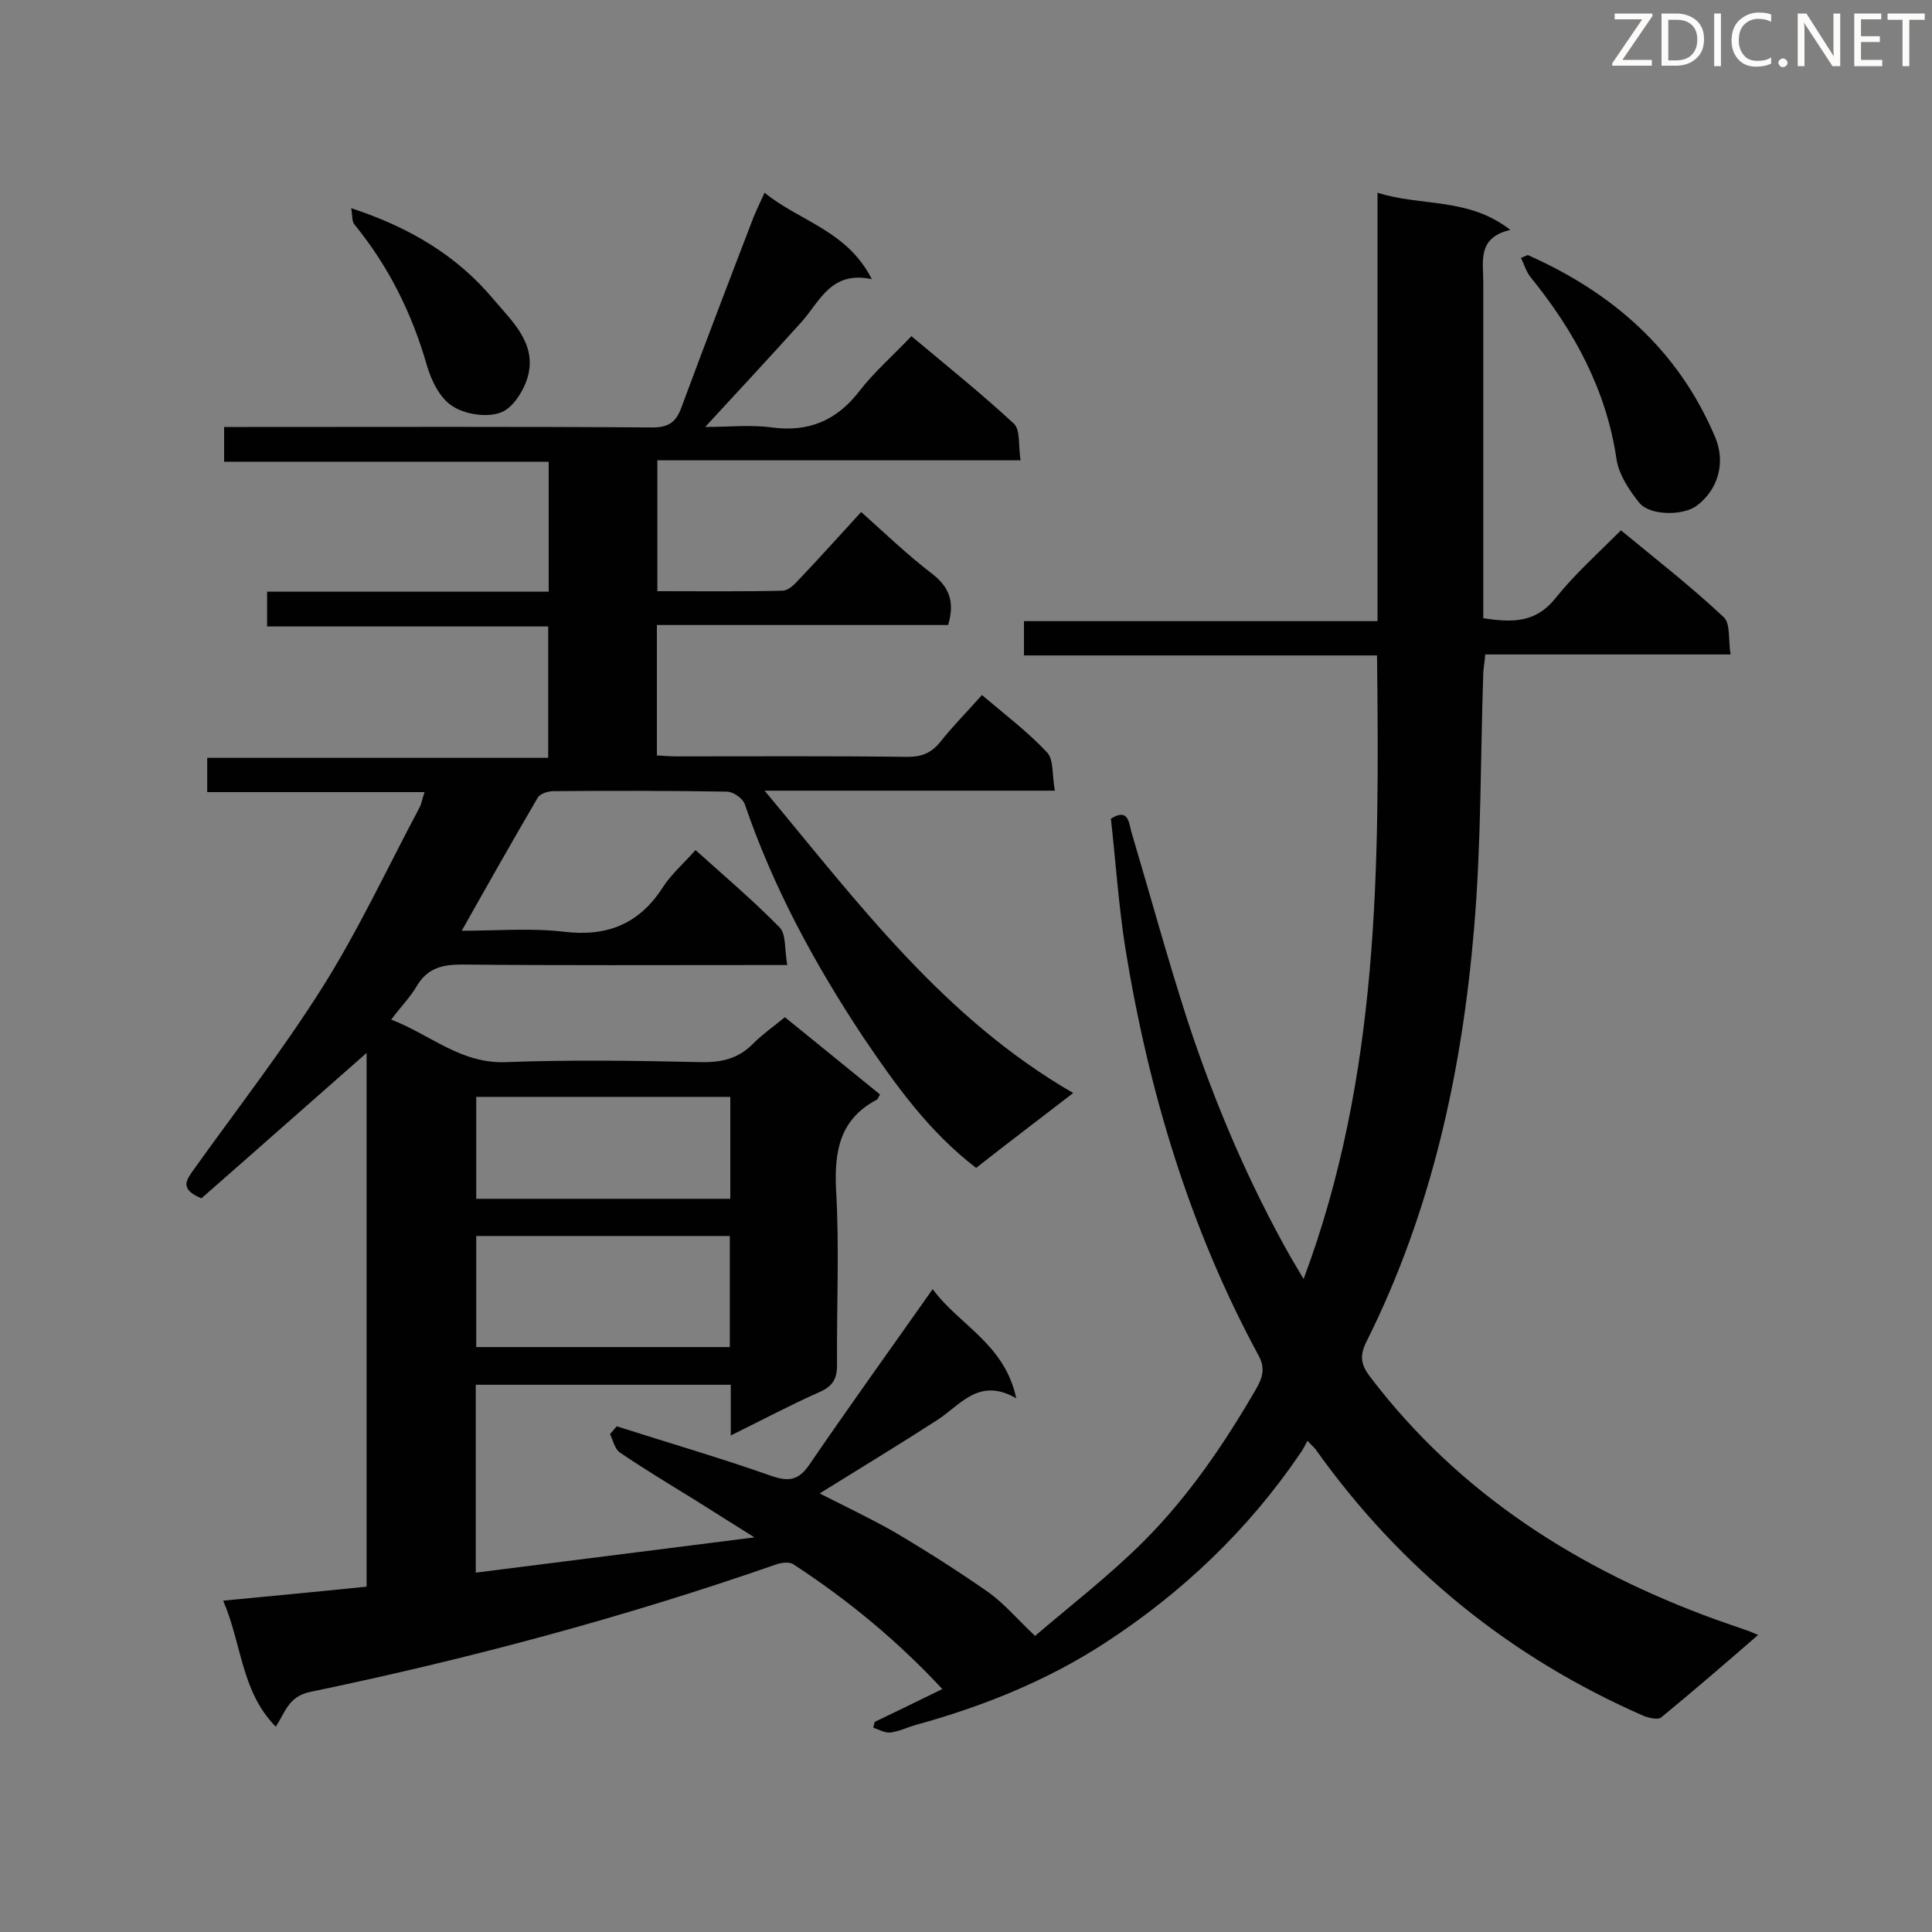 <svg enable-background="new 0 0 400 400" viewBox="0 0 400 400" xmlns="http://www.w3.org/2000/svg"><rect x="0" y="0" width="400" height="400" fill="#808080" stroke="none"/><path d="m46.2 331.4c10.4-1 20-1.9 29.7-2.9 0-37.3 0-74 0-110.5-11.5 10.1-23 20.3-34.2 30.1-4.6-1.9-3.1-3.8-1.7-5.8 9-12.6 18.5-24.8 26.7-37.8 7.5-11.9 13.5-24.8 20.1-37.2.5-.9.6-1.9 1.1-3.3-15.1 0-29.9 0-45 0 0-2.5 0-4.6 0-7.1h70.6c0-9.2 0-18 0-27.2-19.3 0-38.6 0-58.2 0 0-2.5 0-4.6 0-7.2h58.3c0-9.2 0-17.8 0-26.9-22.3 0-44.5 0-67.2 0 0-2.5 0-4.6 0-7.2h5.1c27.9 0 55.7-.1 83.6.1 3.3 0 4.9-1.1 6-4.2 4.9-13.2 9.9-26.3 14.9-39.3.6-1.5 1.3-2.9 2.3-5.1 7.2 5.9 17.1 7.8 22.2 17.9-8.4-1.8-10.7 4.5-14.5 8.8-6.4 7.1-12.9 14.1-20 21.8 4.8 0 9.4-.5 13.8.1 7.6 1 13.4-1.4 18.1-7.5 3.1-4 7-7.4 10.8-11.4 7.4 6.2 14.5 11.9 21.2 18.1 1.4 1.3.9 4.5 1.4 7.6-25.5 0-50.3 0-75.2 0v27.1c8.8 0 17.4.1 25.9-.1 1.2 0 2.5-1.3 3.4-2.3 4.2-4.4 8.3-9 12.9-14 4.9 4.4 9.6 8.9 14.7 12.8 3.6 2.8 4.7 5.9 3.3 10.6-19.9 0-39.9 0-60.3 0v27c1.4.1 2.8.2 4.2.2 15.9 0 31.8-.1 47.7.1 2.9 0 4.9-.8 6.7-3 2.6-3.3 5.6-6.3 8.7-9.8 4.7 4 9.5 7.6 13.5 11.9 1.4 1.5 1 4.8 1.6 7.9-20.2 0-39.6 0-60.1 0 19.5 23.4 37.1 47.1 63.9 62.6-7 5.4-13.5 10.3-20.1 15.5-9.8-7.5-16.7-17.2-23.4-27.1-10-15.1-18.6-30.9-24.5-48.2-.4-1.2-2.4-2.6-3.7-2.6-12-.2-23.9-.2-35.9-.1-1.1 0-2.8.5-3.3 1.4-5.2 8.9-10.3 17.9-15.7 27.5 7.3 0 14.3-.6 21.1.2 9 1.1 15.7-1.6 20.6-9.3 1.7-2.6 4.2-4.8 6.7-7.6 5.9 5.3 11.9 10.4 17.4 16 1.4 1.4 1 4.6 1.6 7.8-2.4 0-4.1 0-5.7 0-20.6 0-41.1.1-61.7-.1-4.2 0-7.2.8-9.4 4.6-1.3 2.2-3.2 4.1-5.2 6.8 8.1 3.1 14.4 9.2 23.8 8.8 13.4-.5 26.8-.3 40.2 0 4.4.1 7.9-.7 11-3.9 1.9-1.9 4.2-3.5 6.5-5.4 6.8 5.5 13.3 10.8 19.7 16-.4.6-.4 1-.7 1.1-7.6 4-8.8 10.6-8.4 18.6.7 12.1.1 24.2.2 36.3 0 2.9-.9 4.4-3.6 5.6-6.1 2.7-11.9 5.8-18.4 9 0-3.9 0-7 0-10.5-17.7 0-35.1 0-52.8 0v38.9c19-2.4 38-4.8 57.7-7.3-4.5-2.8-8.4-5.3-12.4-7.8-5.2-3.2-10.5-6.4-15.5-9.8-1-.7-1.4-2.5-2-3.8.5-.5.9-1.1 1.4-1.6 10.6 3.4 21.3 6.5 31.8 10.2 3.7 1.3 5.8 1.1 8.1-2.3 8.2-12 16.7-23.8 25.5-36.3 5.5 7.5 14.9 11.3 17.3 22.6-7.8-4.5-11.6 1.5-16.5 4.6-7.9 5.1-16 10-24.2 15.1 5.1 2.6 10.4 5.1 15.5 8 6.6 3.9 13.2 8.1 19.5 12.5 3.2 2.3 5.8 5.4 9.6 9 7.1-6.1 15.3-12.4 22.5-19.6 9.3-9.3 16.7-20.2 23.3-31.6 1.3-2.3 1.9-4.2.5-6.8-14.3-26.4-22.8-54.8-27.6-84.3-1.4-8.9-2-17.9-3-26.9 3.5-2.2 3.7.6 4.2 2.6 3.9 13.1 7.5 26.3 11.7 39.3 5.6 17 12.6 33.5 21.5 49.2.7 1.2 1.5 2.5 2.5 4.2 15.7-42 15.7-85.2 15.2-129.1-24.3 0-48.6 0-73.1 0 0-2.5 0-4.5 0-7.1h73.2c0-29.7 0-58.8 0-88.7 9.1 2.9 18.8.9 27.5 7.7-6.9 1.6-5.6 6.5-5.6 10.9v64.7 4.8c6 .9 10.8 1 14.9-4.1 4-5 8.8-9.3 13.6-14.1 7.4 6.1 14.6 11.7 21.3 18 1.4 1.3.9 4.8 1.4 7.7-17.4 0-33.9 0-50.8 0-.1 1.4-.3 2.5-.4 3.7-.6 17.6-.4 35.3-1.9 52.9-2.5 29.8-8.8 58.7-22.3 85.7-1.5 3-1.1 4.8.8 7.3 18.5 24.3 43.2 39.9 71.5 50.2 2.2.8 4.4 1.5 6.6 2.3.5.2 1.1.4 2.2.9-6.8 5.9-13.4 11.6-20.1 17.1-.6.5-2.4.1-3.5-.3-27.7-12.1-50.4-30.5-68-55.2-.2-.3-.6-.6-1.7-1.8-.5.9-.9 1.8-1.5 2.6-10.8 15.9-24.5 28.9-40.5 39.3-12 7.8-25.2 13.1-39 16.9-1.8.5-3.6 1.4-5.4 1.6-1.1.1-2.3-.6-3.5-1 .1-.4.2-.8.3-1.2 4.6-2.2 9.1-4.4 14-6.8-9.3-10-19.6-18.5-30.8-25.8-.8-.6-2.5-.4-3.6 0-31.6 11-63.8 19.6-96.5 26.4-4.4.9-5.1 4.1-7.1 7.2-7.2-7.3-7-17.1-10.9-26.1zm104.9-52.5c0-7.9 0-15.4 0-23-17.6 0-35 0-52.5 0v23zm.1-51.8c-17.8 0-35.2 0-52.6 0v21.1h52.6c0-7.1 0-13.9 0-21.1z" fill="#010101"/><path d="m316.3 52.8c17.6 7.8 31.2 19.7 38.8 37.7 2.2 5.2.7 10.8-3.8 14.2-2.8 2.1-9.7 2.1-11.9-.6-2.1-2.6-4.2-5.8-4.7-8.9-2.1-14.5-8.8-26.7-17.8-37.8-.9-1.1-1.3-2.6-2-4 .5-.2.9-.4 1.4-.6z" fill="#010101"/><path d="m72.7 43.1c12.2 4 22 9.9 29.5 18.9 3.9 4.6 8.9 9.1 7.1 15.9-.8 2.9-3.1 6.6-5.6 7.5-2.9 1.1-7.4.4-10-1.3-2.6-1.6-4.4-5.3-5.3-8.4-3.1-10.8-7.9-20.5-15-29.2-.6-.7-.4-2-.7-3.4z" fill="#010101"/><g fill="#fcfbfa"><path d="m342.2 3.2-6.3 9.2h6.1v1.2h-8.2v-.5l6.2-9.1h-5.7v-1.2h7.8v.4z"/><path d="m344 13.7v-10.9h3.1c1.6 0 3 .5 4.1 1.4 1.1 1 1.6 2.2 1.6 3.9s-.5 3-1.6 4-2.5 1.5-4.2 1.5h-3zm1.4-9.6v8.4h1.6c1.4 0 2.5-.4 3.2-1.1.8-.8 1.2-1.8 1.2-3.2s-.4-2.4-1.2-3.1-1.8-1-3.1-1z"/><path d="m356.3 2.8v10.9h-1.4v-10.9z"/><path d="m366.6 13.2c-.8.4-1.8.6-3 .6-1.6 0-2.8-.5-3.7-1.5s-1.4-2.3-1.4-3.9c0-1.7.5-3.2 1.6-4.2s2.4-1.6 4-1.6c1 0 1.9.1 2.6.4v1.5c-.8-.4-1.6-.6-2.6-.6-1.2 0-2.2.4-3 1.2s-1.1 1.9-1.1 3.3c0 1.3.4 2.3 1.1 3.1s1.6 1.1 2.8 1.1c1.1 0 2-.2 2.8-.7v1.3z"/><path d="m368.2 13c0-.3.1-.5.3-.6.2-.2.4-.3.6-.3.3 0 .5.1.7.3s.3.4.3.6-.1.5-.3.6c-.2.2-.4.3-.7.3s-.5-.1-.6-.3c-.2-.2-.3-.4-.3-.6z"/><path d="m381.1 13.7h-1.7l-5.5-8.4c-.2-.2-.3-.5-.4-.7 0 .2.1.8.1 1.5v7.6h-1.4v-10.9h1.8l5.3 8.3c.3.4.4.6.4.8 0-.3-.1-.8-.1-1.6v-7.5h1.4v10.9z"/><path d="m389.7 13.7h-5.8v-10.9h5.6v1.2h-4.2v3.5h3.9v1.2h-3.9v3.7h4.4z"/><path d="m398.4 4.1h-3.1v9.6h-1.4v-9.6h-3.1v-1.3h7.7v1.3z"/></g></svg>